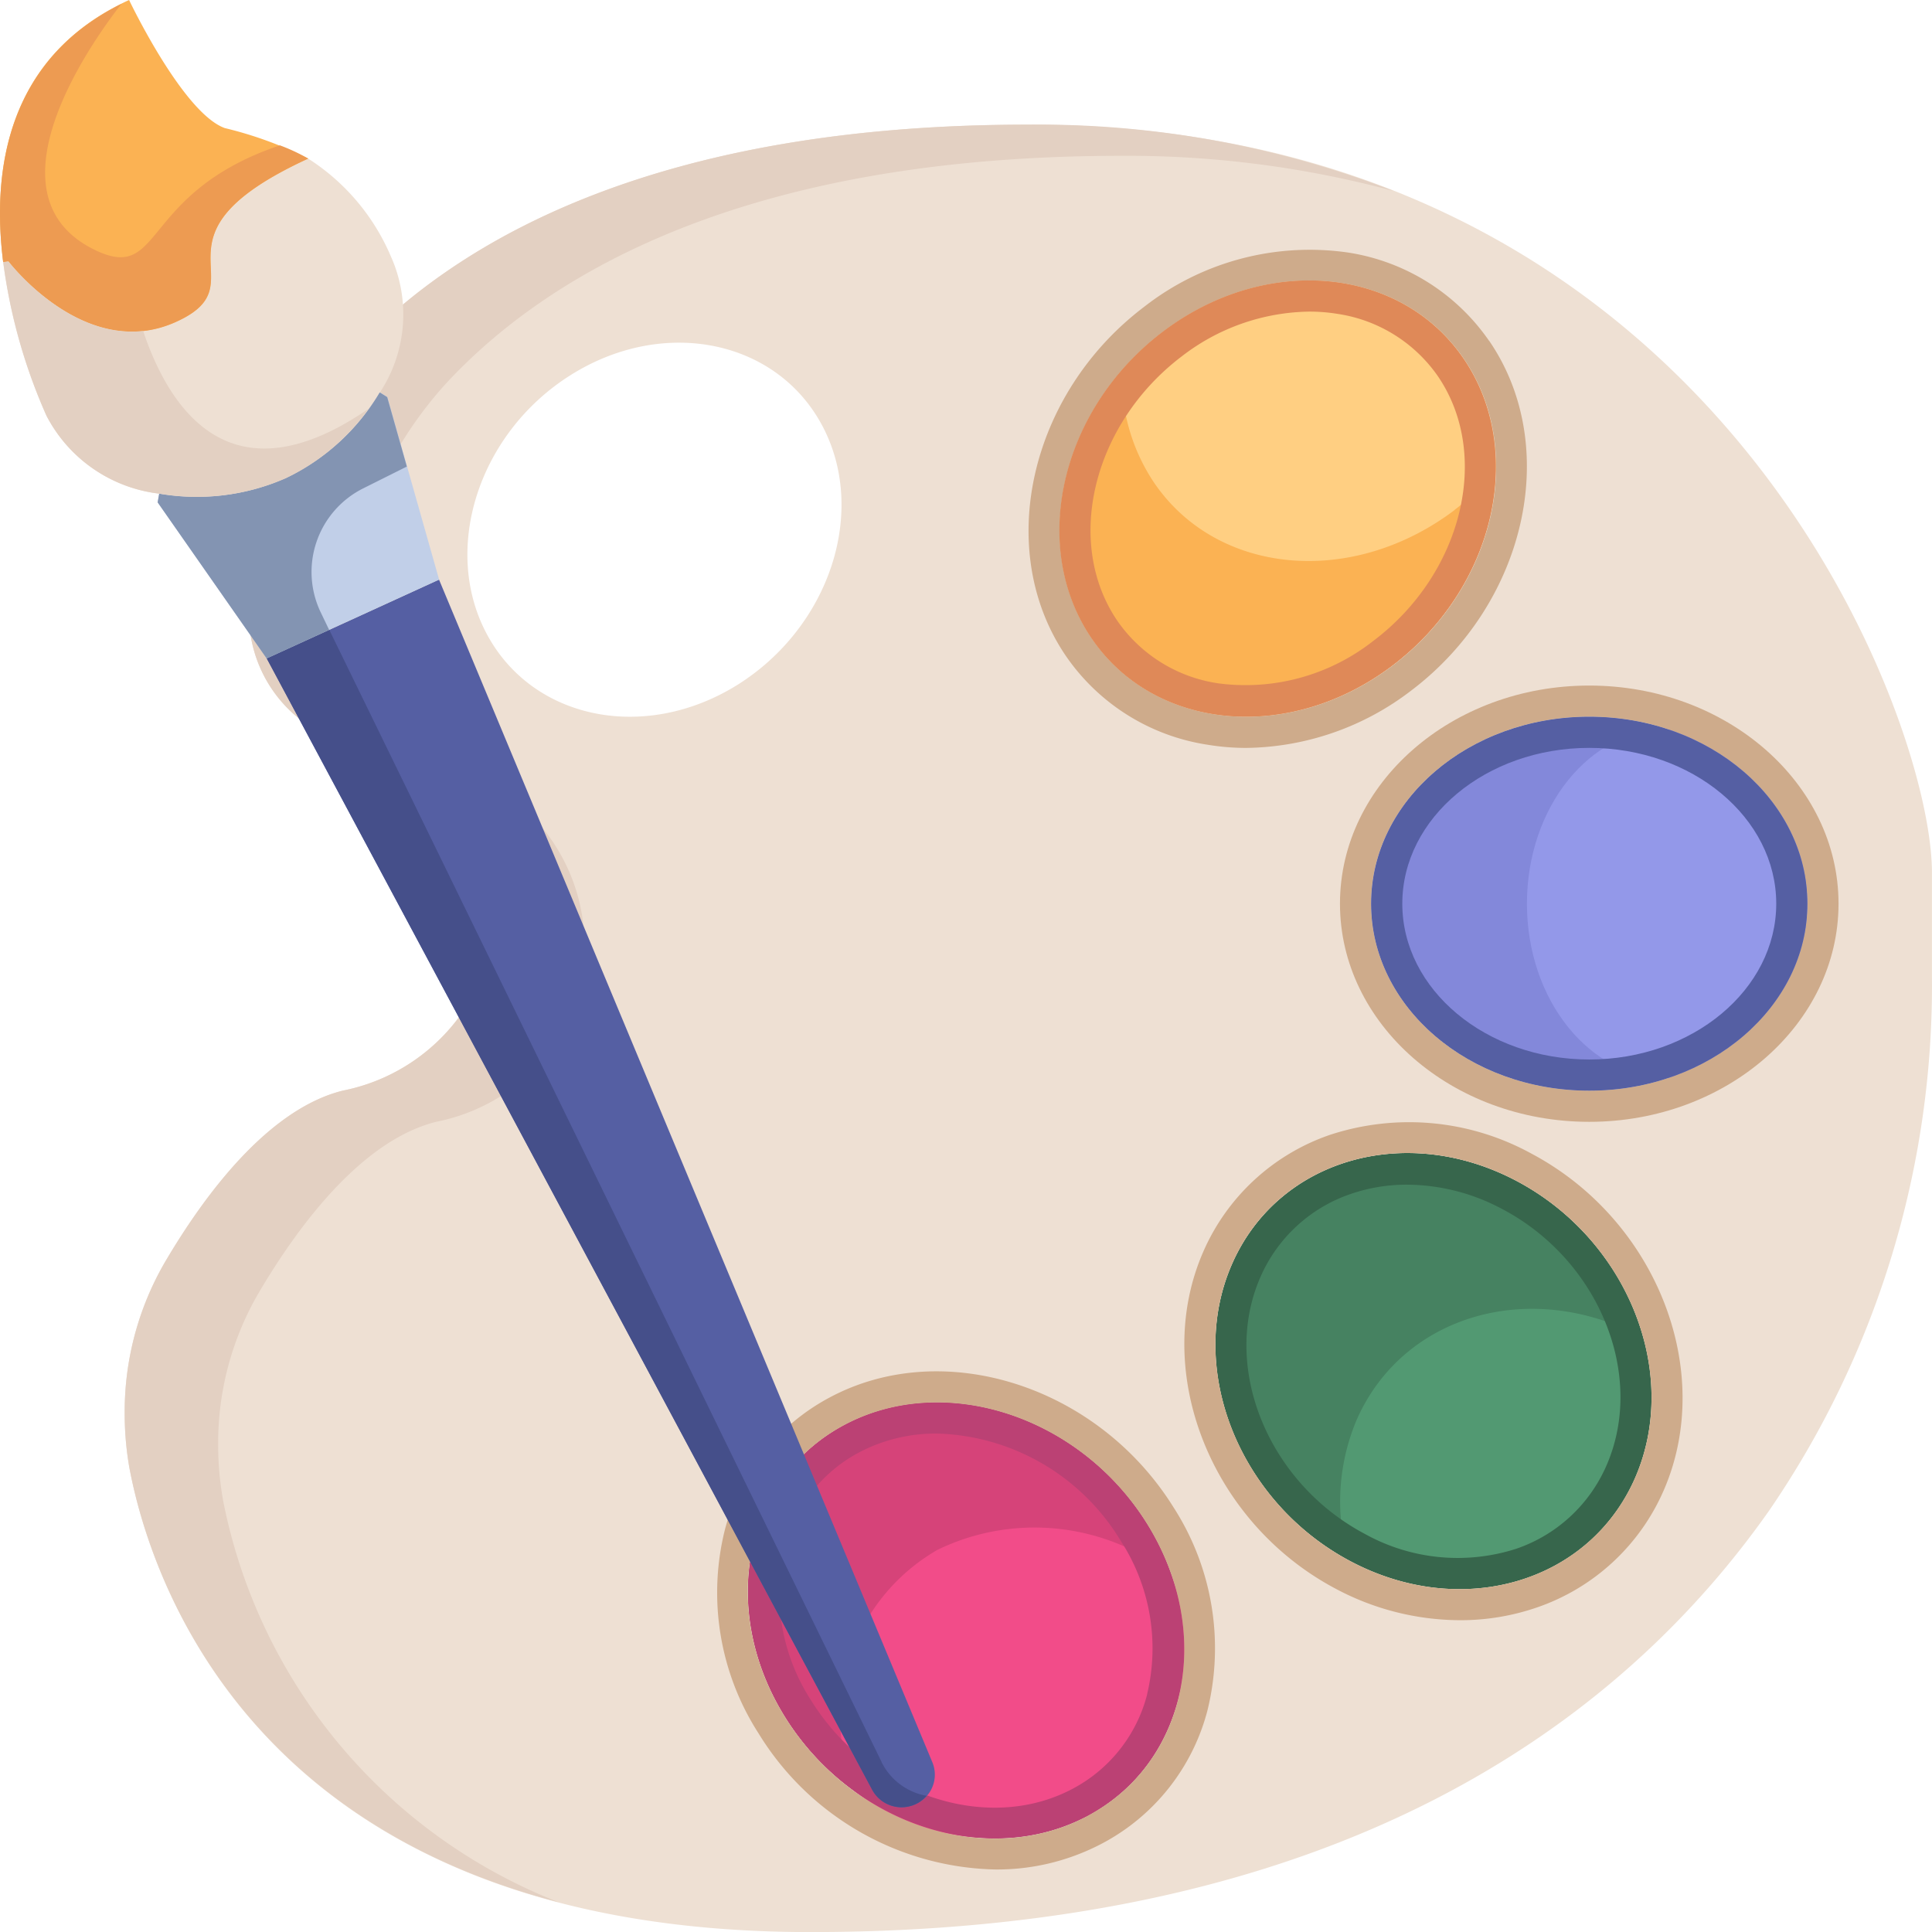 <svg id="Component_31_1" data-name="Component 31 – 1" xmlns="http://www.w3.org/2000/svg" xmlns:xlink="http://www.w3.org/1999/xlink" width="76" height="76" viewBox="0 0 76 76">
  <defs>
    <clipPath id="clip-path">
      <rect id="Rectangle_48" data-name="Rectangle 48" width="76" height="76" fill="none"/>
    </clipPath>
  </defs>
  <g id="Group_22" data-name="Group 22" clip-path="url(#clip-path)">
    <path id="Path_105" data-name="Path 105" d="M207.68,364.8c2.635,4.241,1.606,9.39-2.329,11.486s-9.267.368-11.915-3.886-1.606-9.39,2.329-11.486S205.033,360.551,207.68,364.8Z" transform="translate(-162.557 -304.863)" fill="#d64379"/>
    <path id="Path_106" data-name="Path 106" d="M323.87,297.118c4.376,2.317,6.46,7.551,4.658,11.682s-6.828,5.59-11.2,3.273-6.46-7.551-4.658-11.682,6.828-5.59,11.2-3.273" transform="translate(-264.209 -250.66)" fill="#468261"/>
    <path id="Path_107" data-name="Path 107" d="M355.63,342.671a8.263,8.263,0,0,0,.32-5.509c-.026-.013-.049-.031-.075-.044-4.376-2.317-9.39-.858-11.2,3.273a8.263,8.263,0,0,0-.32,5.509c.026.013.049.031.075.044,4.376,2.317,9.39.858,11.2-3.273" transform="translate(-291.31 -284.531)" fill="#529972"/>
    <path id="Path_108" data-name="Path 108" d="M323.842,297.118c-4.376-2.317-9.39-.858-11.2,3.273s.282,9.365,4.658,11.682,9.39.858,11.2-3.273-.282-9.365-4.658-11.682m3.535,11.188a5.974,5.974,0,0,1-3.546,3.277A7.523,7.523,0,0,1,317.87,311c-3.816-2.02-5.658-6.554-4.109-10.1a5.974,5.974,0,0,1,3.546-3.27,6.763,6.763,0,0,1,2.227-.368,8.013,8.013,0,0,1,3.734.955C327.084,300.222,328.926,304.756,327.377,308.306Z" transform="translate(-264.181 -250.66)" fill="#37664c"/>
    <path id="Path_109" data-name="Path 109" d="M360.589,184c4.739,0,8.581,3.293,8.581,7.355s-3.842,7.355-8.581,7.355-8.581-3.293-8.581-7.355S355.85,184,360.589,184" transform="translate(-298.071 -155.806)" fill="#8388da"/>
    <path id="Path_110" data-name="Path 110" d="M287.867,75.061c2.488,3.628,1.238,9.034-2.795,12.086s-9.328,2.574-11.817-1.054-1.238-9.034,2.795-12.086,9.328-2.574,11.817,1.054" transform="translate(-230.302 -60.964)" fill="#fbb253"/>
    <path id="Path_111" data-name="Path 111" d="M301.077,81.018A10.6,10.6,0,0,0,302.7,79.5a7.5,7.5,0,0,0-1.275-4.435c-2.488-3.628-7.784-4.106-11.817-1.054a10.6,10.6,0,0,0-1.618,1.522,7.5,7.5,0,0,0,1.275,4.435c2.488,3.628,7.784,4.106,11.817,1.054" transform="translate(-243.855 -60.964)" fill="#ffcf82"/>
    <path id="Path_112" data-name="Path 112" d="M96.693,86.524C90.87,94.8,79.838,103.1,58.975,103.1c-21.623,0-25.95-13.839-26.784-18.265a12.316,12.316,0,0,1-.184-2.133A11.71,11.71,0,0,1,33.6,76.73c1.532-2.6,4.033-5.994,6.987-6.73a7.506,7.506,0,0,0,4.9-3.371,7.29,7.29,0,0,0-1.177-8.691,3.811,3.811,0,0,0-2.5-1.422,5.271,5.271,0,0,1-4.9-4.9,15.655,15.655,0,0,1,4.045-10.64C45.184,36.4,53.127,32,67.555,32,94.523,32,103.1,55.29,103.1,61.419V65.5A36.53,36.53,0,0,1,96.693,86.524Zm-26.8,12c3.935-2.1,4.965-7.245,2.329-11.486s-7.98-5.994-11.915-3.886S55.346,90.4,57.982,94.639,65.962,100.633,69.9,98.525ZM98.2,62.645c0-4.057-3.837-7.355-8.581-7.355s-8.581,3.3-8.581,7.355S84.876,70,89.62,70,98.2,66.7,98.2,62.645M91.422,85.237c1.8-4.131-.282-9.365-4.658-11.682s-9.39-.858-11.2,3.273.282,9.365,4.658,11.682,9.39.858,11.2-3.273M81.873,53.28c4.033-3.052,5.283-8.458,2.795-12.086s-7.784-4.106-11.817-1.054S67.567,48.6,70.056,52.226s7.784,4.106,11.817,1.054m-25.766.76c3.641-2.28,5.136-6.84,3.334-10.211s-6.215-4.266-9.855-2-5.136,6.84-3.334,10.211,6.215,4.266,9.855,2" transform="translate(-27.102 -27.097)" fill="#eee0d3"/>
    <path id="Path_113" data-name="Path 113" d="M67.682,52.827a15.655,15.655,0,0,1,4.045-10.64c4.229-4.572,12.172-8.973,26.6-8.973a40.33,40.33,0,0,1,10.69,1.384,38.6,38.6,0,0,0-14.368-2.61c-14.428,0-22.371,4.4-26.6,8.973A15.655,15.655,0,0,0,64,51.6a5.271,5.271,0,0,0,4.9,4.9,2.312,2.312,0,0,1,.981.268,5.141,5.141,0,0,1-2.206-3.946" transform="translate(-54.197 -27.085)" fill="#e3d0c2"/>
    <path id="Path_114" data-name="Path 114" d="M35.868,225.227a12.316,12.316,0,0,1-.184-2.133,11.71,11.71,0,0,1,1.594-5.97c1.532-2.6,4.033-5.994,6.987-6.73a7.505,7.505,0,0,0,4.9-3.371,7.29,7.29,0,0,0-1.177-8.691,3.812,3.812,0,0,0-2.5-1.422,4.361,4.361,0,0,1-2.036-.559,6.72,6.72,0,0,1,.858.755,7.29,7.29,0,0,1,1.178,8.691,7.505,7.505,0,0,1-4.9,3.371c-2.954.735-5.455,4.131-6.987,6.73a11.709,11.709,0,0,0-1.594,5.97A12.316,12.316,0,0,0,32.191,224c.686,3.643,3.75,13.66,16.874,17.09a21.393,21.393,0,0,1-13.2-15.864" transform="translate(-27.102 -166.266)" fill="#e3d0c2"/>
    <path id="Path_115" data-name="Path 115" d="M282.174,67.7a8.269,8.269,0,0,0-5.574-3.475,10.572,10.572,0,0,0-7.992,2.139c-4.535,3.432-5.913,9.605-3.065,13.756a8.269,8.269,0,0,0,5.573,3.473,9.256,9.256,0,0,0,1.5.123,10.852,10.852,0,0,0,6.5-2.259c4.535-3.435,5.911-9.605,3.063-13.756m-3.8,12.779c-4.033,3.052-9.328,2.574-11.817-1.054s-1.238-9.034,2.795-12.086,9.328-2.574,11.817,1.054,1.238,9.034-2.795,12.086" transform="translate(-223.599 -54.295)" fill="#ceab8b"/>
    <path id="Path_116" data-name="Path 116" d="M287.867,75.061c-2.488-3.628-7.784-4.106-11.817-1.054s-5.283,8.458-2.795,12.086,7.784,4.106,11.817,1.054,5.283-8.458,2.795-12.086m-3.535,11.108a8.129,8.129,0,0,1-6.12,1.674,5.857,5.857,0,0,1-3.946-2.443c-2.117-3.088-.981-7.761,2.525-10.419a8.378,8.378,0,0,1,5.009-1.759,6.859,6.859,0,0,1,1.112.088,5.857,5.857,0,0,1,3.946,2.443c2.117,3.088.984,7.765-2.525,10.416" transform="translate(-230.302 -60.964)" fill="#df8958"/>
    <path id="Path_117" data-name="Path 117" d="M397.524,187.208c3.046,0,5.516,3.073,5.516,6.863s-2.47,6.863-5.516,6.863-5.516-3.073-5.516-6.863,2.47-6.863,5.516-6.863" transform="translate(-331.942 -158.523)" fill="#9398e9"/>
    <path id="Path_118" data-name="Path 118" d="M353.814,176c-5.407,0-9.806,3.849-9.806,8.581s4.4,8.581,9.806,8.581,9.806-3.849,9.806-8.581-4.4-8.581-9.806-8.581m0,15.935c-4.744,0-8.581-3.3-8.581-7.355s3.837-7.355,8.581-7.355,8.581,3.3,8.581,7.355-3.837,7.355-8.581,7.355" transform="translate(-291.297 -149.032)" fill="#ceab8b"/>
    <path id="Path_119" data-name="Path 119" d="M360.589,184c-4.744,0-8.581,3.3-8.581,7.355s3.837,7.355,8.581,7.355,8.581-3.3,8.581-7.355S365.333,184,360.589,184m0,13.484c-4.056,0-7.355-2.749-7.355-6.129s3.3-6.129,7.355-6.129,7.355,2.749,7.355,6.129-3.3,6.129-7.355,6.129" transform="translate(-298.071 -155.806)" fill="#555fa3"/>
    <path id="Path_120" data-name="Path 120" d="M317.7,289.329a9.986,9.986,0,0,0-7.914-.735,8.413,8.413,0,0,0-4.988,4.6c-2.052,4.7.286,10.649,5.208,13.255a10.454,10.454,0,0,0,4.884,1.239,9.235,9.235,0,0,0,3.03-.5,8.414,8.414,0,0,0,4.988-4.6C324.961,297.88,322.623,291.935,317.7,289.329Zm4.084,12.764c-1.814,4.131-6.828,5.59-11.2,3.273s-6.46-7.551-4.658-11.682,6.828-5.59,11.2-3.273,6.46,7.551,4.658,11.682" transform="translate(-257.465 -243.953)" fill="#ceab8b"/>
    <path id="Path_121" data-name="Path 121" d="M225.436,403.479a7.631,7.631,0,0,0,3.269-9.5,8.75,8.75,0,0,0-9.178-.965,7.631,7.631,0,0,0-3.269,9.5,8.75,8.75,0,0,0,9.178.965" transform="translate(-182.642 -332.051)" fill="#f24c89"/>
    <path id="Path_122" data-name="Path 122" d="M195.8,360.9c-3.935,2.1-4.965,7.245-2.329,11.486s7.98,5.994,11.915,3.886,4.965-7.245,2.329-11.486S199.73,358.793,195.8,360.9ZM207.713,371.5a5.849,5.849,0,0,1-2.911,3.7c-3.369,1.808-7.986.256-10.3-3.453a7.775,7.775,0,0,1-1.046-6.06,5.857,5.857,0,0,1,2.911-3.7,6.488,6.488,0,0,1,3.088-.75,8.724,8.724,0,0,1,7.211,4.207,7.775,7.775,0,0,1,1.043,6.057" transform="translate(-162.587 -304.845)" fill="#bb4174"/>
    <path id="Path_123" data-name="Path 123" d="M202.066,357.41c-2.976-4.781-9.049-6.721-13.53-4.32a8.277,8.277,0,0,0-4.124,5.221,10.227,10.227,0,0,0,1.331,7.993,11.2,11.2,0,0,0,9.322,5.352,8.853,8.853,0,0,0,4.208-1.032A8.277,8.277,0,0,0,203.4,365.4,10.232,10.232,0,0,0,202.066,357.41Zm-3.37,12.135c-3.935,2.108-9.267.368-11.915-3.886s-1.606-9.39,2.329-11.486,9.267-.368,11.915,3.886,1.606,9.387-2.329,11.483Z" transform="translate(-155.902 -298.115)" fill="#ceab8b"/>
    <path id="Path_124" data-name="Path 124" d="M94.682,195.319a1.27,1.27,0,0,1-.661,1.655,1.313,1.313,0,0,1-1.7-.564L68.5,151.9l6.777-3.1Z" transform="translate(-58.007 -126)" fill="#555fa3"/>
    <path id="Path_125" data-name="Path 125" d="M44.794,111.188l-4.29-6.141.061-.343a8.7,8.7,0,0,0,4.989-.613,8.581,8.581,0,0,0,3.688-3.371l.294.184,2.035,7.183Z" transform="translate(-34.298 -85.287)" fill="#c1cfe8"/>
    <path id="Path_126" data-name="Path 126" d="M16.083,44.618a5.583,5.583,0,0,1-.454,5.3,8.581,8.581,0,0,1-3.688,3.371,8.7,8.7,0,0,1-4.989.613,5.752,5.752,0,0,1-4.436-3.065A21.789,21.789,0,0,1,.808,44.79l.208-.025s3.051,4.008,6.619,2.366c3.383-1.545-1.557-3.31,5.172-6.411a8.512,8.512,0,0,1,3.275,3.9" transform="translate(-0.684 -34.481)" fill="#eee0d3"/>
    <path id="Path_127" data-name="Path 127" d="M8.846,5.038a15.235,15.235,0,0,1,3.284,1.2c-6.731,3.1-1.788,4.866-5.172,6.411C3.391,14.293.338,10.285.338,10.285l-.208.025C-.335,6.619.315,2.182,5.082,0c0,0,2.108,4.437,3.763,5.038" transform="translate(-0.004)" fill="#fbb253"/>
    <path id="Path_128" data-name="Path 128" d="M92.687,206.232,70.962,161.7,68.5,162.821,92.318,207.33a1.313,1.313,0,0,0,1.7.564,1.278,1.278,0,0,0,.439-.332,2.452,2.452,0,0,1-1.774-1.33" transform="translate(-58.007 -136.92)" fill="#454f8a"/>
    <path id="Path_129" data-name="Path 129" d="M46.877,109.405a3.677,3.677,0,0,1,1.661-4.9l1.716-.858-.773-2.732-.294-.184A8.581,8.581,0,0,1,45.5,104.1a8.7,8.7,0,0,1-4.989.613l-.061.343,4.29,6.141,2.458-1.125Z" transform="translate(-34.25 -85.294)" fill="#8394b2"/>
    <path id="Path_130" data-name="Path 130" d="M3.679,10.646c-4.509-2.254.3-8.639,1.1-9.654C.294,3.221-.328,7.539.124,11.149l.208-.025s3.051,4.008,6.619,2.366c3.383-1.545-1.557-3.31,5.172-6.411a7.307,7.307,0,0,0-1.112-.521C5.437,8.44,6.466,12.04,3.679,10.646" transform="translate(0 -0.84)" fill="#ed9b52"/>
    <path id="Path_131" data-name="Path 131" d="M6.332,69.856C3.367,70.175,1.04,67.12,1.04,67.12l-.208.025a21.785,21.785,0,0,0,1.7,6.043,5.752,5.752,0,0,0,4.436,3.065,8.7,8.7,0,0,0,4.989-.613A8.5,8.5,0,0,0,15.2,72.917c-5.407,3.717-7.828.029-8.864-3.061" transform="translate(-0.705 -56.835)" fill="#e3d0c2"/>
  </g>
</svg>
